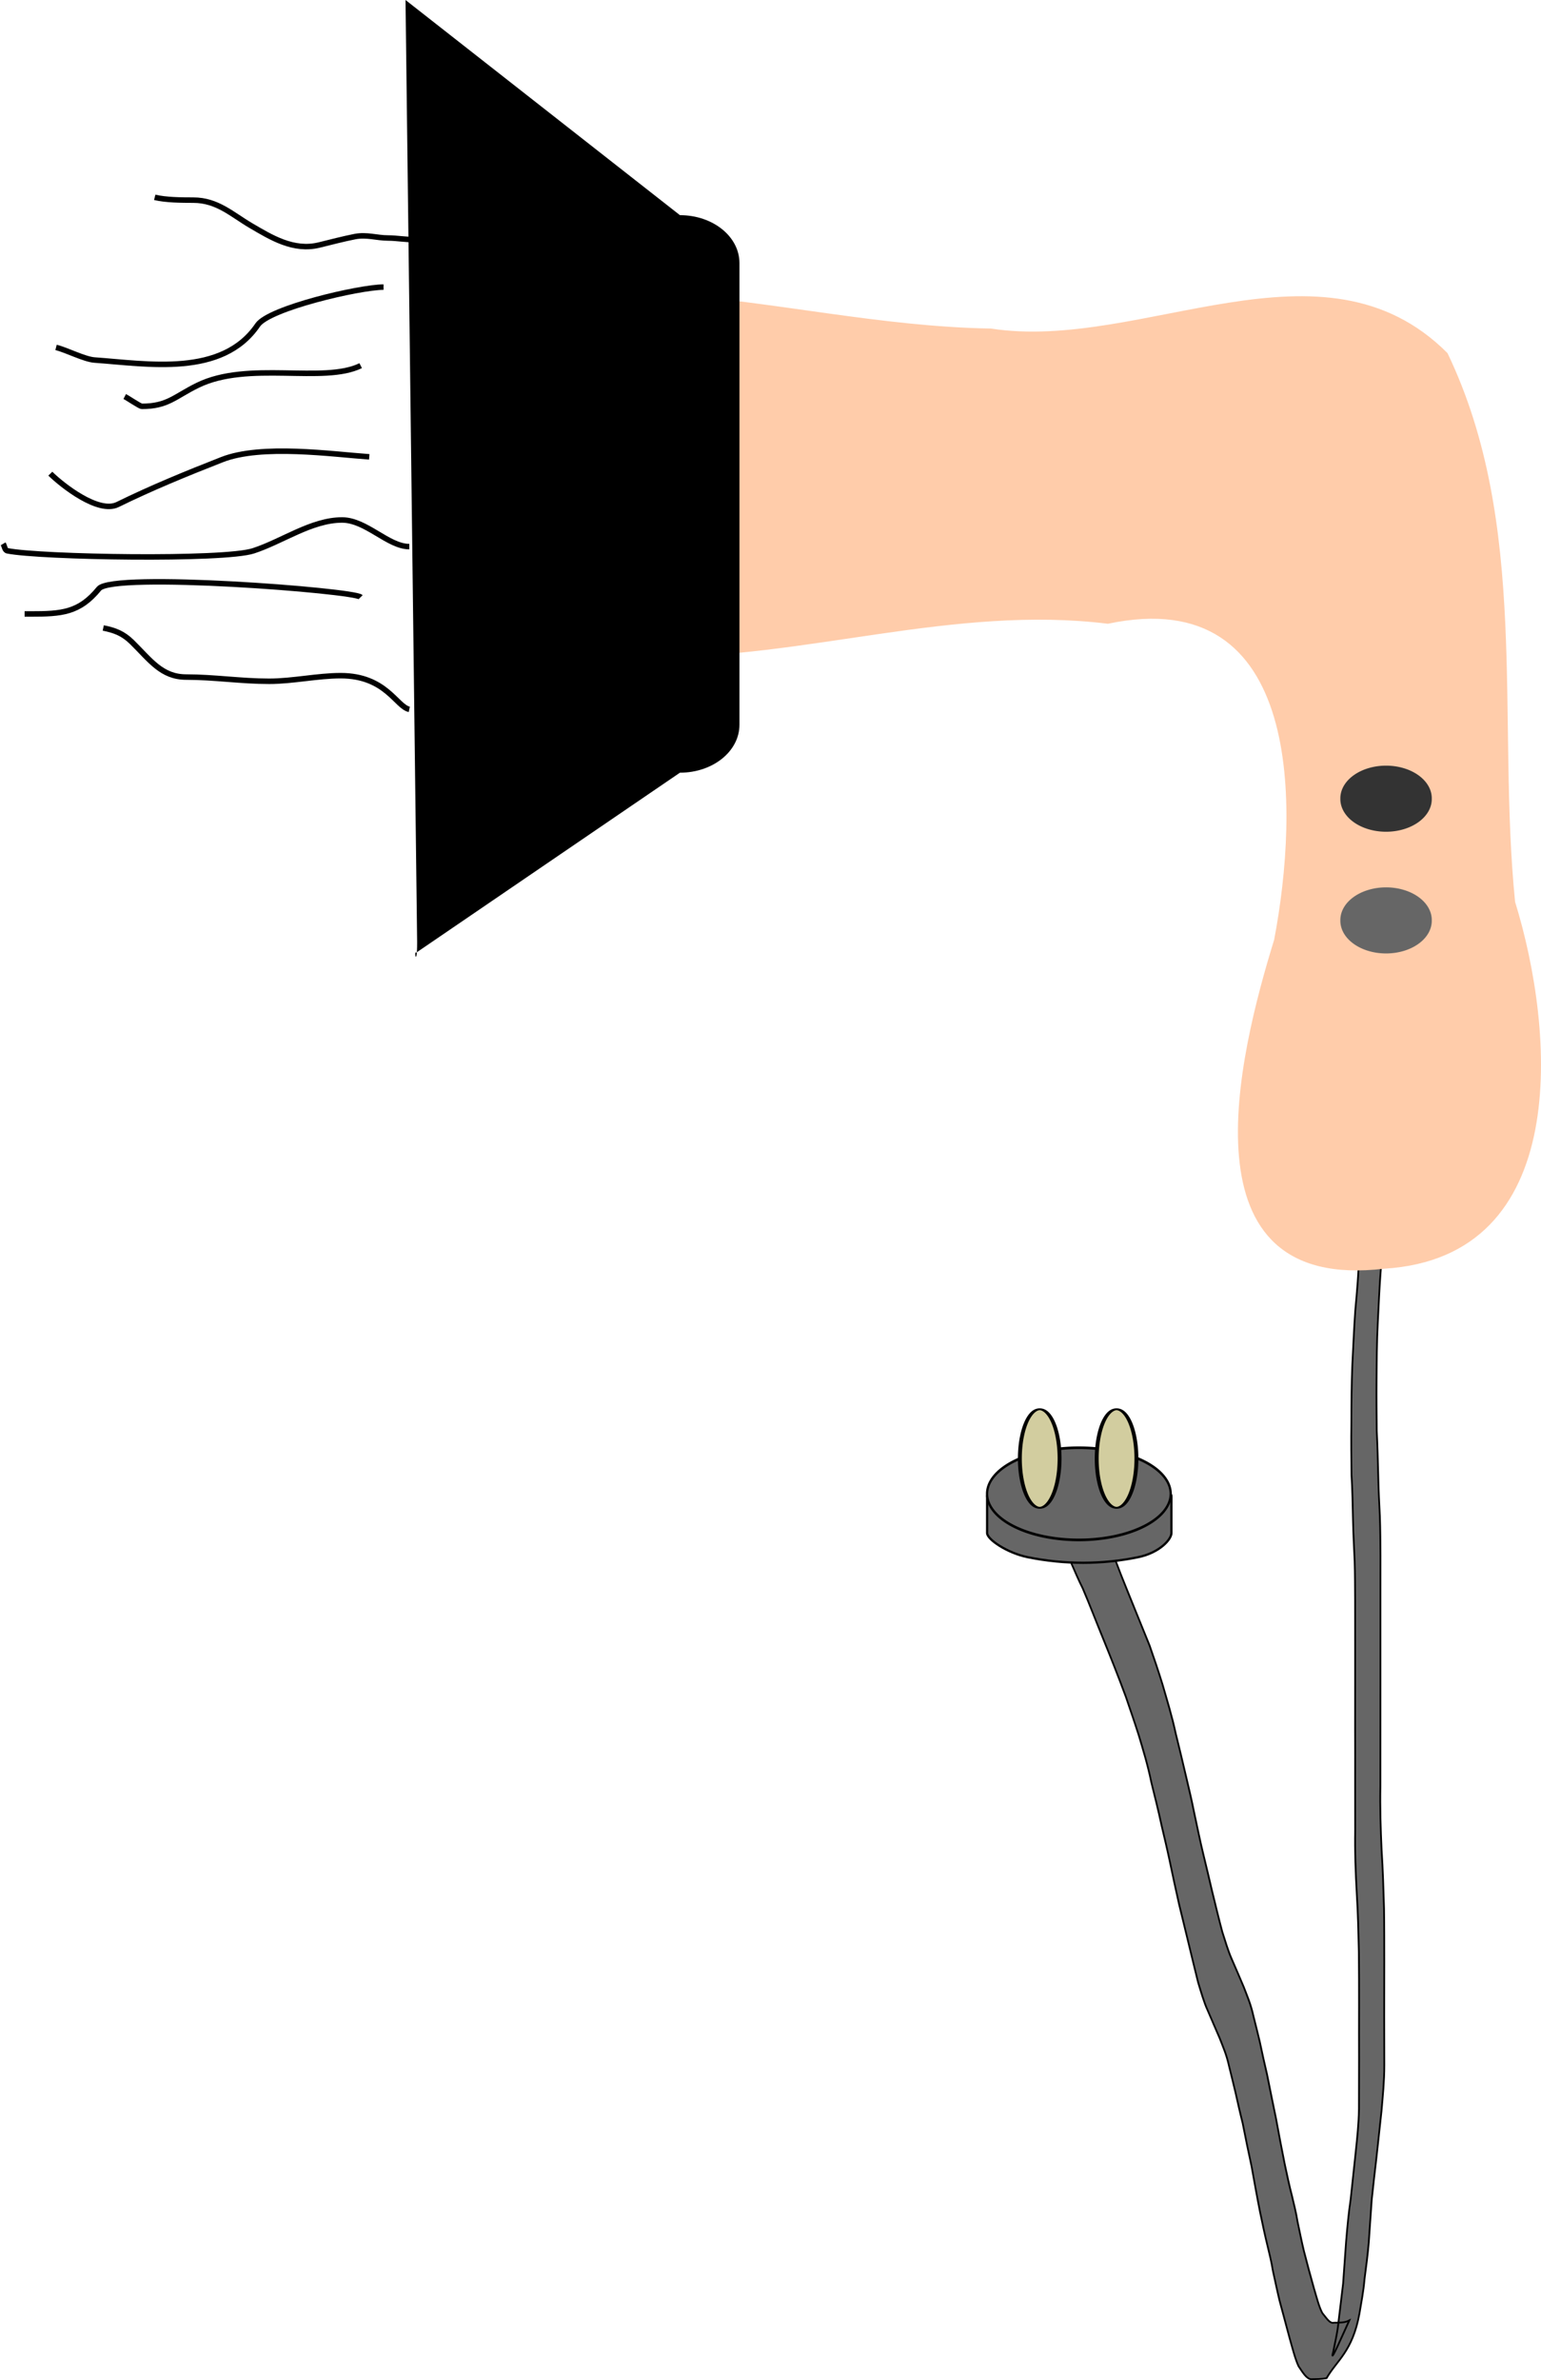 <?xml version="1.0" encoding="UTF-8" standalone="no"?>
<!-- Created with Inkscape (http://www.inkscape.org/) -->
<svg
    xmlns:inkscape="http://www.inkscape.org/namespaces/inkscape"
    xmlns:rdf="http://www.w3.org/1999/02/22-rdf-syntax-ns#"
    xmlns="http://www.w3.org/2000/svg"
    xmlns:cc="http://web.resource.org/cc/"
    xmlns:dc="http://purl.org/dc/elements/1.1/"
    xmlns:sodipodi="http://sodipodi.sourceforge.net/DTD/sodipodi-0.dtd"
    xmlns:svg="http://www.w3.org/2000/svg"
    xmlns:ns1="http://sozi.baierouge.fr"
    xmlns:xlink="http://www.w3.org/1999/xlink"
    id="svg2"
    sodipodi:docname="fen.svg"
    inkscape:version="0.44.1"
    viewBox="0 0 481.27 743.11"
    sodipodi:version="0.32"
    version="1.0"
    inkscape:label="Pozadí"
    sodipodi:docbase="C:\Documents and Settings\Im\Plocha\12.Elektrospotrebice"
  >
  <sodipodi:namedview
      id="base"
      bordercolor="#666666"
      inkscape:pageshadow="2"
      inkscape:window-y="-4"
      pagecolor="#ffffff"
      inkscape:window-height="713"
      inkscape:zoom="0.49032549"
      inkscape:window-x="-4"
      borderopacity="1.0"
      inkscape:current-layer="layer1"
      inkscape:cx="372.04724"
      inkscape:cy="526.18109"
      inkscape:window-width="1024"
      inkscape:pageopacity="0.0"
      inkscape:document-units="px"
  />
  <g
      id="layer1"
      inkscape:label="Vrstva 1"
      inkscape:groupmode="layer"
      transform="translate(-97.413 -151.39)"
    >
    <g
        id="g3000"
        inkscape:export-ydpi="90"
        inkscape:export-xdpi="90"
        inkscape:export-filename="/media/KINGSTON/inkscape/8.b/Petra Thurlova/2/png/elektrospotřebiče/fen.png"
      >
      <path
          id="path4591"
          style="stroke:black;stroke-width:.544;fill:#666"
          d="m529.81 502.95c-0.07 3.51-0.06 7.02-0.07 10.53v15.12c-0.04 6.62-0.57 12.95-1.1 19.27-0.42 5.4-0.65 10.96-0.93 16.46-0.31 5.95-0.34 12-0.39 18.03-0.05 5.23 0.01 10.46 0.06 15.68 0.24 4.66 0.35 9.37 0.47 14.08 0.07 4.26 0.31 8.46 0.51 12.67 0.15 4.12 0.16 8.27 0.19 12.41 0.01 4.4 0 8.8-0.01 13.2 0.01 4.51 0 9.03 0 13.54-0.01 4.63 0 9.26 0 13.89-0.02 5.22-0.01 10.44-0.01 15.65 0.01 5.17 0 10.34-0.01 15.51-0.13 6.75 0.07 13.34 0.38 19.99 0.4 6.02 0.58 12.14 0.76 18.26 0.09 5.59 0.07 11.2 0.08 16.8 0.01 5.57-0.01 11.14-0.02 16.7 0.01 5.17 0.02 10.33 0.03 15.5 0 4.97-0.48 9.57-0.88 14.25-0.54 4.95-1.08 9.89-1.61 14.84-0.51 4.29-0.99 8.59-1.45 12.93-0.32 4.38-0.61 8.77-0.91 13.16-0.32 4-0.85 7.74-1.33 11.54-0.33 3.95-1.02 7.3-1.6 10.83-2.19 11.87-7.02 14.47-10.26 20.12-1.62 0.29-3.24 0.28-4.86 0.31-1.43-0.14-2.63-2.18-3.89-4.06-1.08-2.31-1.91-5.69-2.79-8.76-1.03-3.91-2.09-7.75-3.13-11.65-0.73-3.02-1.39-6.23-2.09-9.37-0.45-2.89-1.1-5.34-1.7-7.9-0.82-3.3-1.55-6.82-2.29-10.34-0.94-4.7-1.8-9.56-2.67-14.38-0.97-4.42-1.89-8.97-2.8-13.55-0.8-3.15-1.54-6.46-2.28-9.75-0.66-2.71-1.31-5.47-1.99-8.15-0.78-3.52-1.87-5.91-2.89-8.55-1.25-2.95-2.52-5.79-3.77-8.74-1.13-2.44-2.04-5.66-2.99-8.77-1.07-4.3-2.12-8.71-3.18-13.05-0.92-3.77-1.84-7.52-2.75-11.3-1.01-4.43-1.96-8.97-2.92-13.49-0.8-3.79-1.67-7.39-2.53-11.04-0.99-4.66-2.1-9.03-3.19-13.44-1.14-5.54-2.58-10.21-4-14.94-1.3-4.07-2.65-7.96-3.99-11.88-2.34-6.32-4.73-12.36-7.15-18.28-2.12-5.16-4.18-10.59-6.33-15.59-1.27-2.45-2.44-5.35-3.65-8.04-0.91-2.46-1.86-4.7-2.8-7.02-0.95-1.94-1.85-4.22-2.76-6.39l7.46-16.19c0.93 2.16 1.85 4.39 2.8 6.41 0.94 2.29 1.88 4.52 2.78 6.94 1.2 2.77 2.38 5.63 3.6 8.29 2.08 5.23 4.08 10.84 6.19 15.93 2.45 5.98 4.86 12.1 7.31 18.03 1.38 3.92 2.73 7.95 4.04 12.18 1.41 4.91 2.9 9.65 4.1 15.22 1.08 4.4 2.16 8.81 3.2 13.3 0.87 3.68 1.75 7.31 2.52 11.22 0.96 4.47 1.88 9.03 2.92 13.29 0.91 3.77 1.83 7.52 2.71 11.37 1.06 4.3 2.09 8.69 3.21 12.82 0.92 2.88 1.81 5.88 2.86 8.27 1.27 2.97 2.56 5.85 3.82 8.88 1.08 2.83 2.24 5.42 3.06 9.21 0.66 2.6 1.32 5.24 1.96 7.94 0.73 3.42 1.47 6.85 2.26 10.13 0.91 4.65 1.87 9.19 2.8 13.78 0.88 4.79 1.77 9.53 2.71 14.17 0.73 3.44 1.46 6.86 2.29 10.04 0.6 2.58 1.26 5.06 1.72 7.97 0.65 3.07 1.27 6.21 1.98 9.13 1.02 3.94 2.05 7.86 3.13 11.63 0.83 2.8 1.61 5.93 2.65 7.84 1.19 1.37 2.3 3.38 3.63 2.99 1.59-0.04 3.2 0.11 4.78-0.71-1.64 3.51-6.38 14.56-5.03 9.85 0.61-3.21 1.39-6.15 1.72-9.95 0.48-3.75 0.9-7.62 1.38-11.4 0.31-4.34 0.62-8.67 0.93-13.04 0.38-4.61 0.8-9.05 1.44-13.38 0.53-4.94 1.04-9.89 1.58-14.8 0.45-4.36 0.92-8.58 1-13.26 0.01-5.2 0.02-10.39 0.03-15.59-0.01-5.56-0.02-11.11 0-16.67-0.01-5.54 0.01-11.09-0.06-16.63-0.14-6.05-0.26-12.12-0.64-18.08-0.37-6.76-0.65-13.45-0.51-20.36-0.01-5.15-0.03-10.3-0.02-15.45 0.01-5.21 0.02-10.42-0.01-15.62 0.01-4.64 0.01-9.27 0.01-13.91 0-4.52-0.01-9.03 0-13.55 0-4.38-0.01-8.75-0.01-13.13-0.03-4.04-0.01-8.09-0.14-12.11-0.18-4.28-0.43-8.56-0.51-12.86-0.11-4.67-0.18-9.35-0.46-13.95-0.06-5.36-0.14-10.75-0.05-16.14 0.02-6.13 0.05-12.28 0.3-18.37 0.3-5.6 0.52-11.25 0.91-16.79 0.54-6.06 1.13-12.07 1.17-18.47 0-5.03 0-10.06-0.01-15.09 0-3.43 0.01-6.87-0.07-10.29l8.05-13.88z"
      />
      <path
          id="path1871"
          style="fill:#fca"
          d="m305.56 243.16c-59.29-0.46-64.55 108.69-4.37 113.33 47.48 0.61 94.13-16.3 142.23-10.35 61.25-12.95 59.73 57.66 51.92 98.67-11.18 36.3-29.56 110.29 34.43 102.69 58.64-3.63 53.39-73.89 40.82-114.53-5.72-57.1 4.57-117.81-21.11-171.33-39.02-39.11-95.46-0.35-142.58-7.67-34.06-0.55-67.43-8.39-101.34-10.81z"
      />
      <path
          id="rect2761"
          sodipodi:nodetypes="cccccccc"
          style="fill:black"
          d="m309.76 218.57c10.3 0 18.59 6.67 18.59 14.96v144.15c0 8.28-8.29 14.96-18.59 14.96l-82.31 56.16c-0.92-0.67 0.24 5.06 0.24-3.23l-3.63-294.18 85.7 67.18z"
      />
      <g
          id="g3670"
          transform="matrix(.876 0 0 .859 487.42 43.943)"
        >
        <path
            id="path2769"
            style="stroke:black;stroke-width:2;fill:none"
            d="m-297.76 212.1c-1.75 0.24-5.95-0.51-9.18-0.51-3.92 0-7.55-1.34-11.73-0.51-4.41 0.89-8.36 1.97-12.74 3.06-9.17 2.29-17.13-2.73-24.48-7.13-6.64-3.99-11.89-9.18-20.39-9.18-4.21 0-9.89-0.05-13.77-1.02"
        />
        <path
            id="path2771"
            style="stroke:black;stroke-width:2;fill:none"
            d="m-308.47 229.44c-8.58 0-40.8 7.67-44.87 13.77-12.66 18.99-39.17 14.1-58.12 12.74-3.69-0.26-9.91-3.62-13.77-4.59"
        />
        <path
            id="path2773"
            style="stroke:black;stroke-width:2;fill:none"
            d="m-313.57 291.13c-13.26-0.94-38.36-4.64-52.51 1.02-12.81 5.12-25.21 10.31-37.22 16.32-6.81 3.4-19.64-6.89-23.97-11.22"
        />
        <path
            id="path2775"
            style="stroke:black;stroke-width:2;fill:none"
            d="m-316.63 257.99c-13.25 6.63-40.08-1.88-58.12 7.14-8.16 4.08-10.67 7.65-19.89 7.65-0.69 0-4.93-2.98-6.11-3.57"
        />
        <path
            id="path2777"
            style="stroke:black;stroke-width:2;fill:none"
            d="m-299.29 323.76c-7.54 0-15.39-9.68-23.96-9.68-10.87 0-21.3 7.78-31.62 11.21-10.48 3.5-75.74 2.39-87.69 0-0.97-0.19-1.02-1.7-1.53-2.55"
        />
        <path
            id="path2779"
            style="stroke:black;stroke-width:2;fill:none"
            d="m-299.29 382.91c-4.58-0.92-8.3-12.24-24.47-12.24-8.25 0-17.07 2.04-25.5 2.04-10.09 0-19.57-1.53-29.57-1.53-8.82 0-12.85-6.22-19.37-12.74-3.14-3.14-6.14-4.29-10.2-5.1"
        />
        <path
            id="path2781"
            style="stroke:black;stroke-width:2;fill:none"
            d="m-316.63 342.12c-2.38-2.38-88.39-9.2-93.3-3.06-7.03 8.79-13.38 9.18-24.48 9.18h-2.03"
        />
      </g
      >
      <path
          id="path3692"
          sodipodi:rx="14.276231"
          sodipodi:ry="10.197308"
          style="fill:#666"
          sodipodi:type="arc"
          d="m-497.63 371.18a14.276 10.197 0 1 1 -28.55 0 14.276 10.197 0 1 1 28.55 0z"
          transform="translate(1042.2 67.578)"
          sodipodi:cy="371.18201"
          sodipodi:cx="-511.90485"
      />
      <path
          id="path3694"
          sodipodi:rx="14.276231"
          sodipodi:ry="10.197308"
          style="fill:#333"
          sodipodi:type="arc"
          d="m-497.63 371.18a14.276 10.197 0 1 1 -28.55 0 14.276 10.197 0 1 1 28.55 0z"
          transform="translate(1042.2 29.578)"
          sodipodi:cy="371.18201"
          sodipodi:cx="-511.90485"
      />
      <path
          id="rect2997"
          sodipodi:nodetypes="ccccssccc"
          style="color:black;stroke:black;stroke-width:0.7;fill:#666"
          d="m417.18 614.96h34.6c6.36 0 11.48 1.61 11.48 3.62v11.45c0 2.01-3.73 6.16-10.34 7.53-11.14 2.3-22.91 2.38-34.6 0-6.31-1.29-12.62-5.52-12.62-7.53v-11.45c0-2.01 5.12-3.62 11.48-3.62z"
      />
      <path
          id="path4594"
          sodipodi:rx="40.78923"
          sodipodi:ry="17.335424"
          style="stroke:black;fill:#666"
          sodipodi:type="arc"
          d="m-389.54 494.57a40.789 17.335 0 1 1 -81.58 0 40.789 17.335 0 1 1 81.58 0z"
          transform="matrix(.703 0 0 .83 736.88 207.3)"
          sodipodi:cy="494.56943"
          sodipodi:cx="-430.32639"
      />
      <path
          id="path4596"
          sodipodi:rx="5.0986538"
          sodipodi:ry="26.513"
          style="stroke:black;fill:#d2cd9f"
          sodipodi:type="arc"
          d="m-552.69 524.14a5.099 26.513 0 1 1 -10.2 0 5.099 26.513 0 1 1 10.2 0z"
          transform="matrix(1.216 0 0 .58 1100.4 302.77)"
          sodipodi:cy="524.1416"
          sodipodi:cx="-557.79272"
      />
      <path
          id="path5483"
          sodipodi:rx="5.0986538"
          sodipodi:ry="26.513"
          style="stroke:black;fill:#d2cd9f"
          sodipodi:type="arc"
          d="m-552.69 524.14a5.099 26.513 0 1 1 -10.2 0 5.099 26.513 0 1 1 10.2 0z"
          transform="matrix(1.216 0 0 .58 1124.4 302.77)"
          sodipodi:cy="524.1416"
          sodipodi:cx="-557.79272"
      />
    </g
    >
  </g
  >
</svg
>
